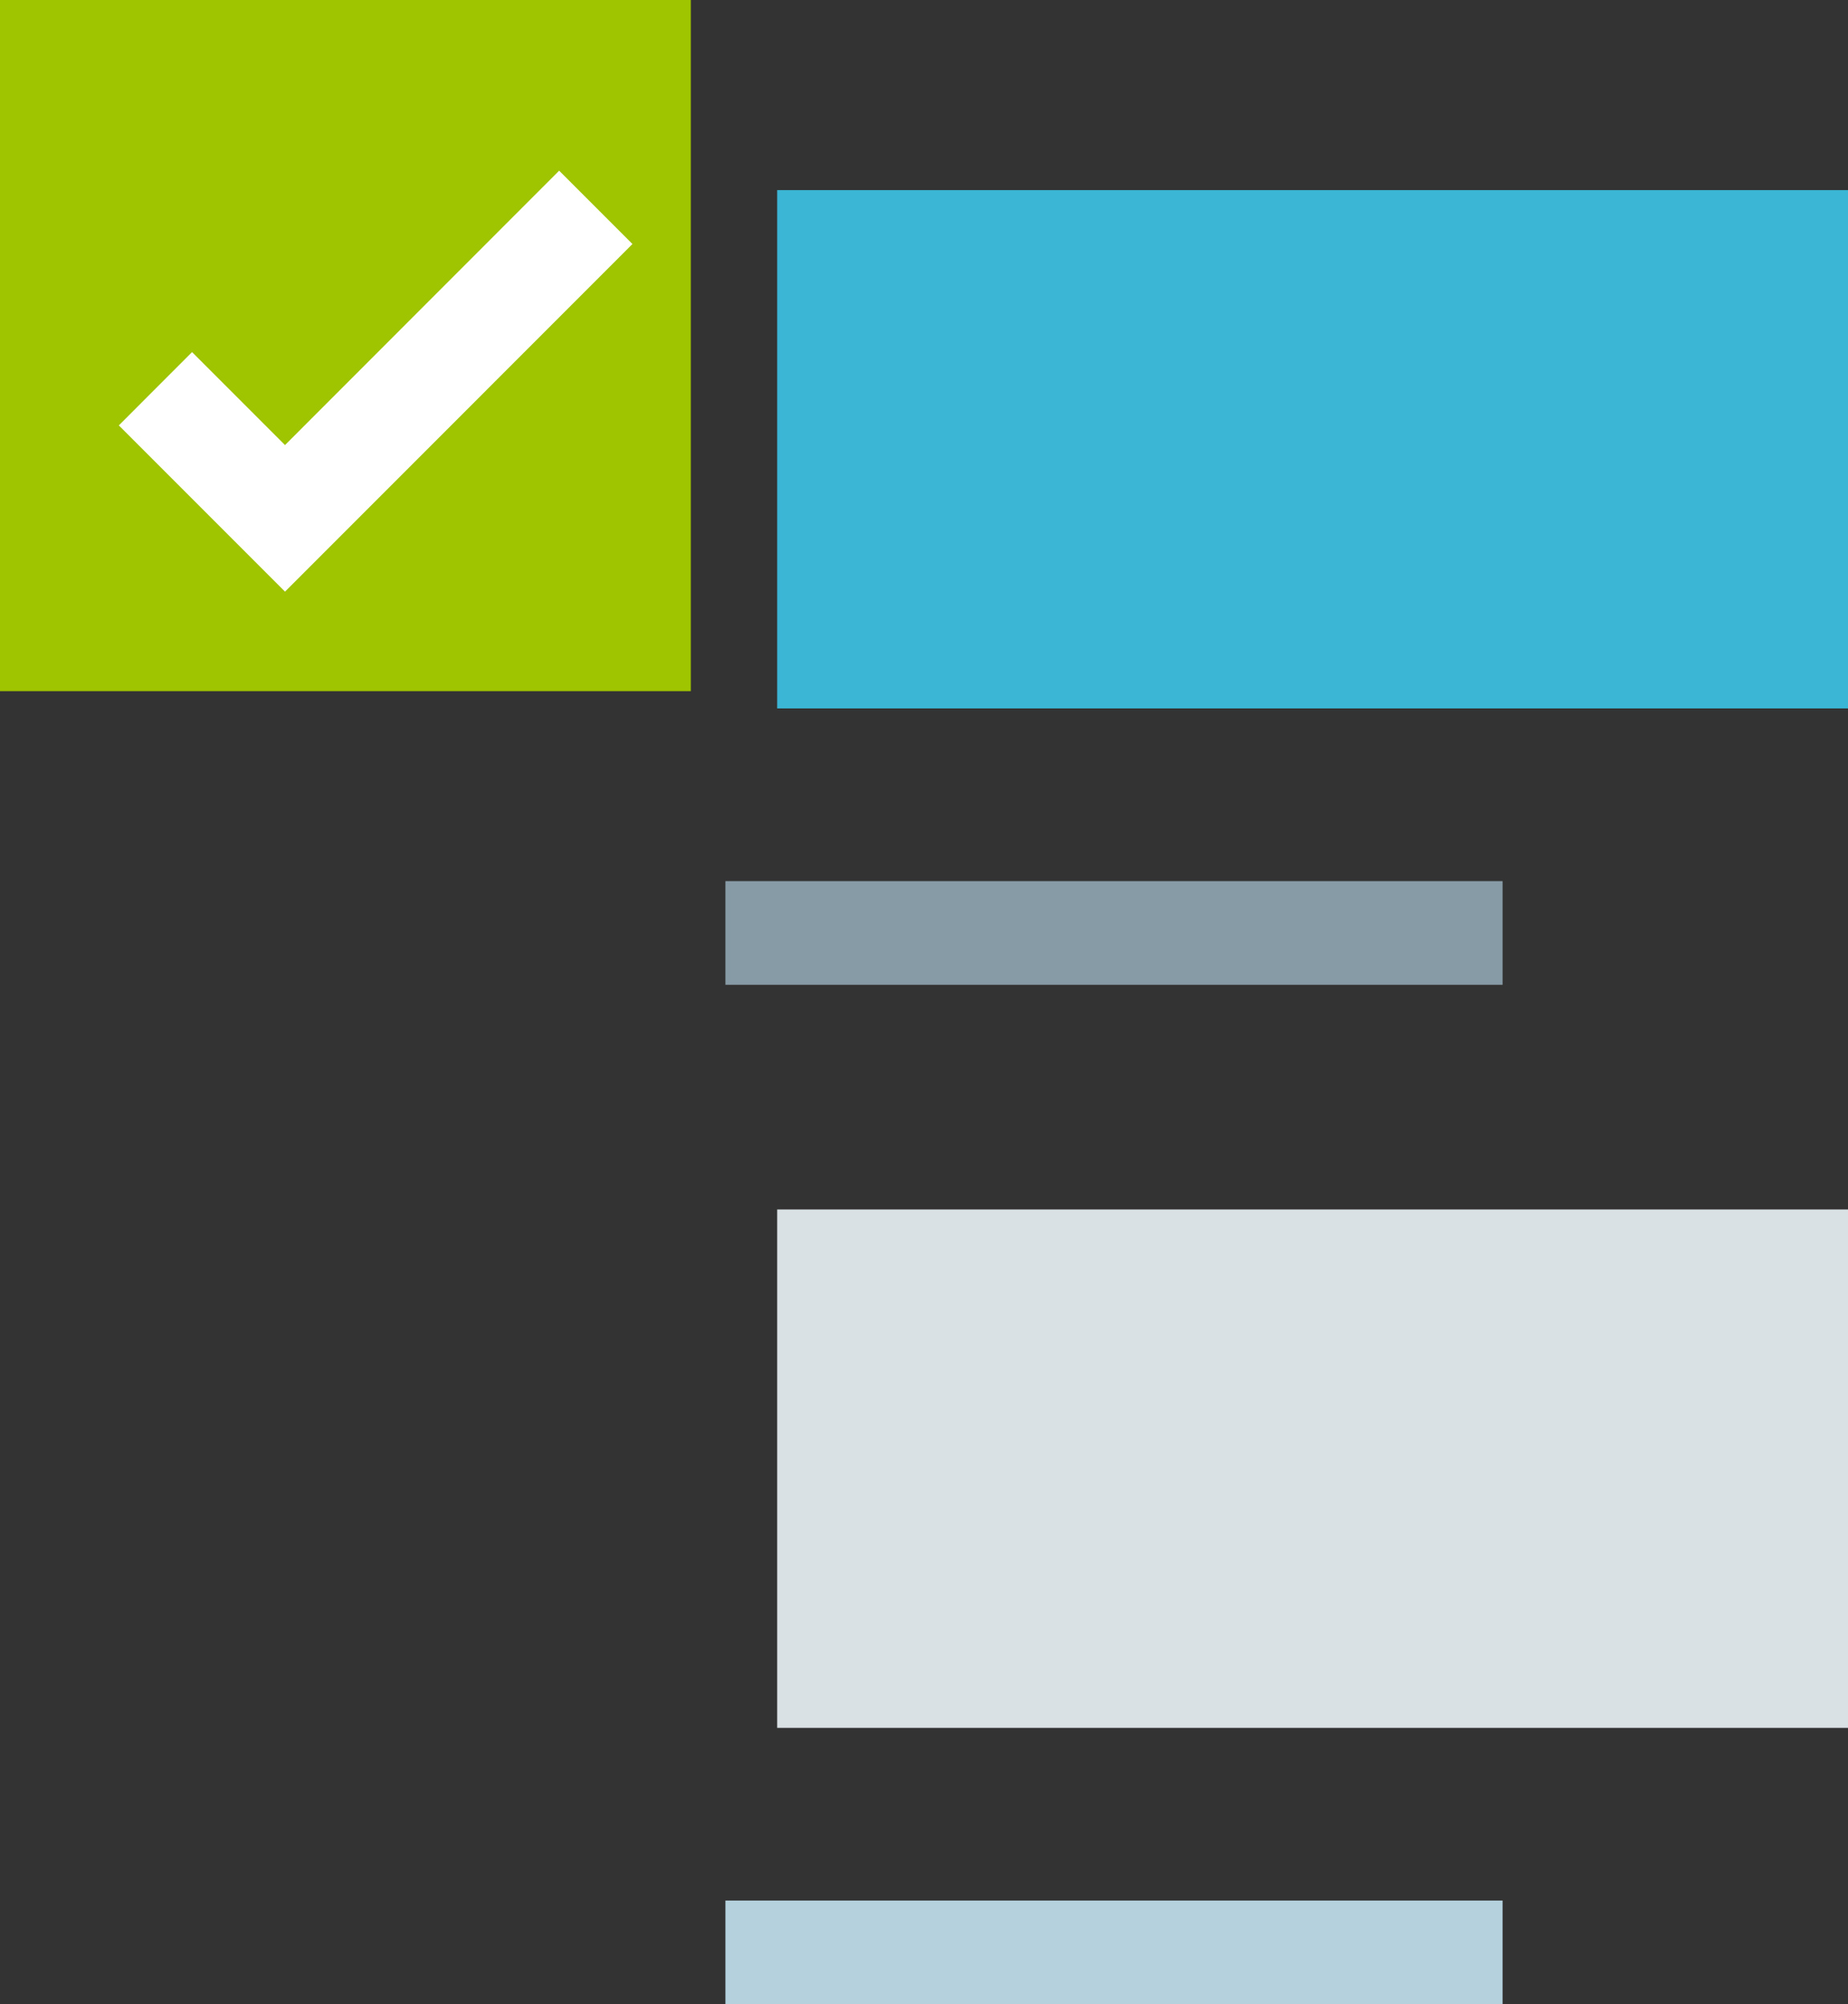 <?xml version="1.0" encoding="UTF-8"?> <svg xmlns="http://www.w3.org/2000/svg" xmlns:xlink="http://www.w3.org/1999/xlink" viewBox="0 0 263.44 285.6"><rect x="0" y="0" width="263.44" height="285.6" fill="#333333" stroke="none"/> <defs> <style>.cls-1{fill:#9fc400;}.cls-2{fill:#fff;}.cls-3{fill:#879ba6;}.cls-4{fill:#3bb6d5;}.cls-5{fill:#b5d1de;}.cls-6{fill:url(#linear-gradient);}</style> <linearGradient id="linear-gradient" x1="110.79" y1="209.28" x2="263.44" y2="209.28" gradientUnits="userSpaceOnUse"> <stop offset="0" stop-color="#d9e1e4"></stop> <stop offset="1" stop-color="#d9e1e4"></stop> </linearGradient> </defs> <title>2 - тесты</title> <g id="Слой_2" data-name="Слой 2"> <g id="dizajn"> <rect class="cls-1" width="98.48" height="98.49"></rect> <polygon class="cls-2" points="40.63 84.31 16.94 60.62 27.38 50.17 40.63 63.42 79.71 24.32 90.16 34.77 40.63 84.31"></polygon> <rect class="cls-3" x="103.41" y="125.56" width="110.79" height="14.77"></rect> <rect class="cls-4" x="110.79" y="27.09" width="152.65" height="73.86"></rect> <rect class="cls-5" x="103.41" y="270.83" width="110.79" height="14.77"></rect> <rect class="cls-6" x="110.79" y="172.35" width="152.65" height="73.87"></rect> </g> </g> </svg> 